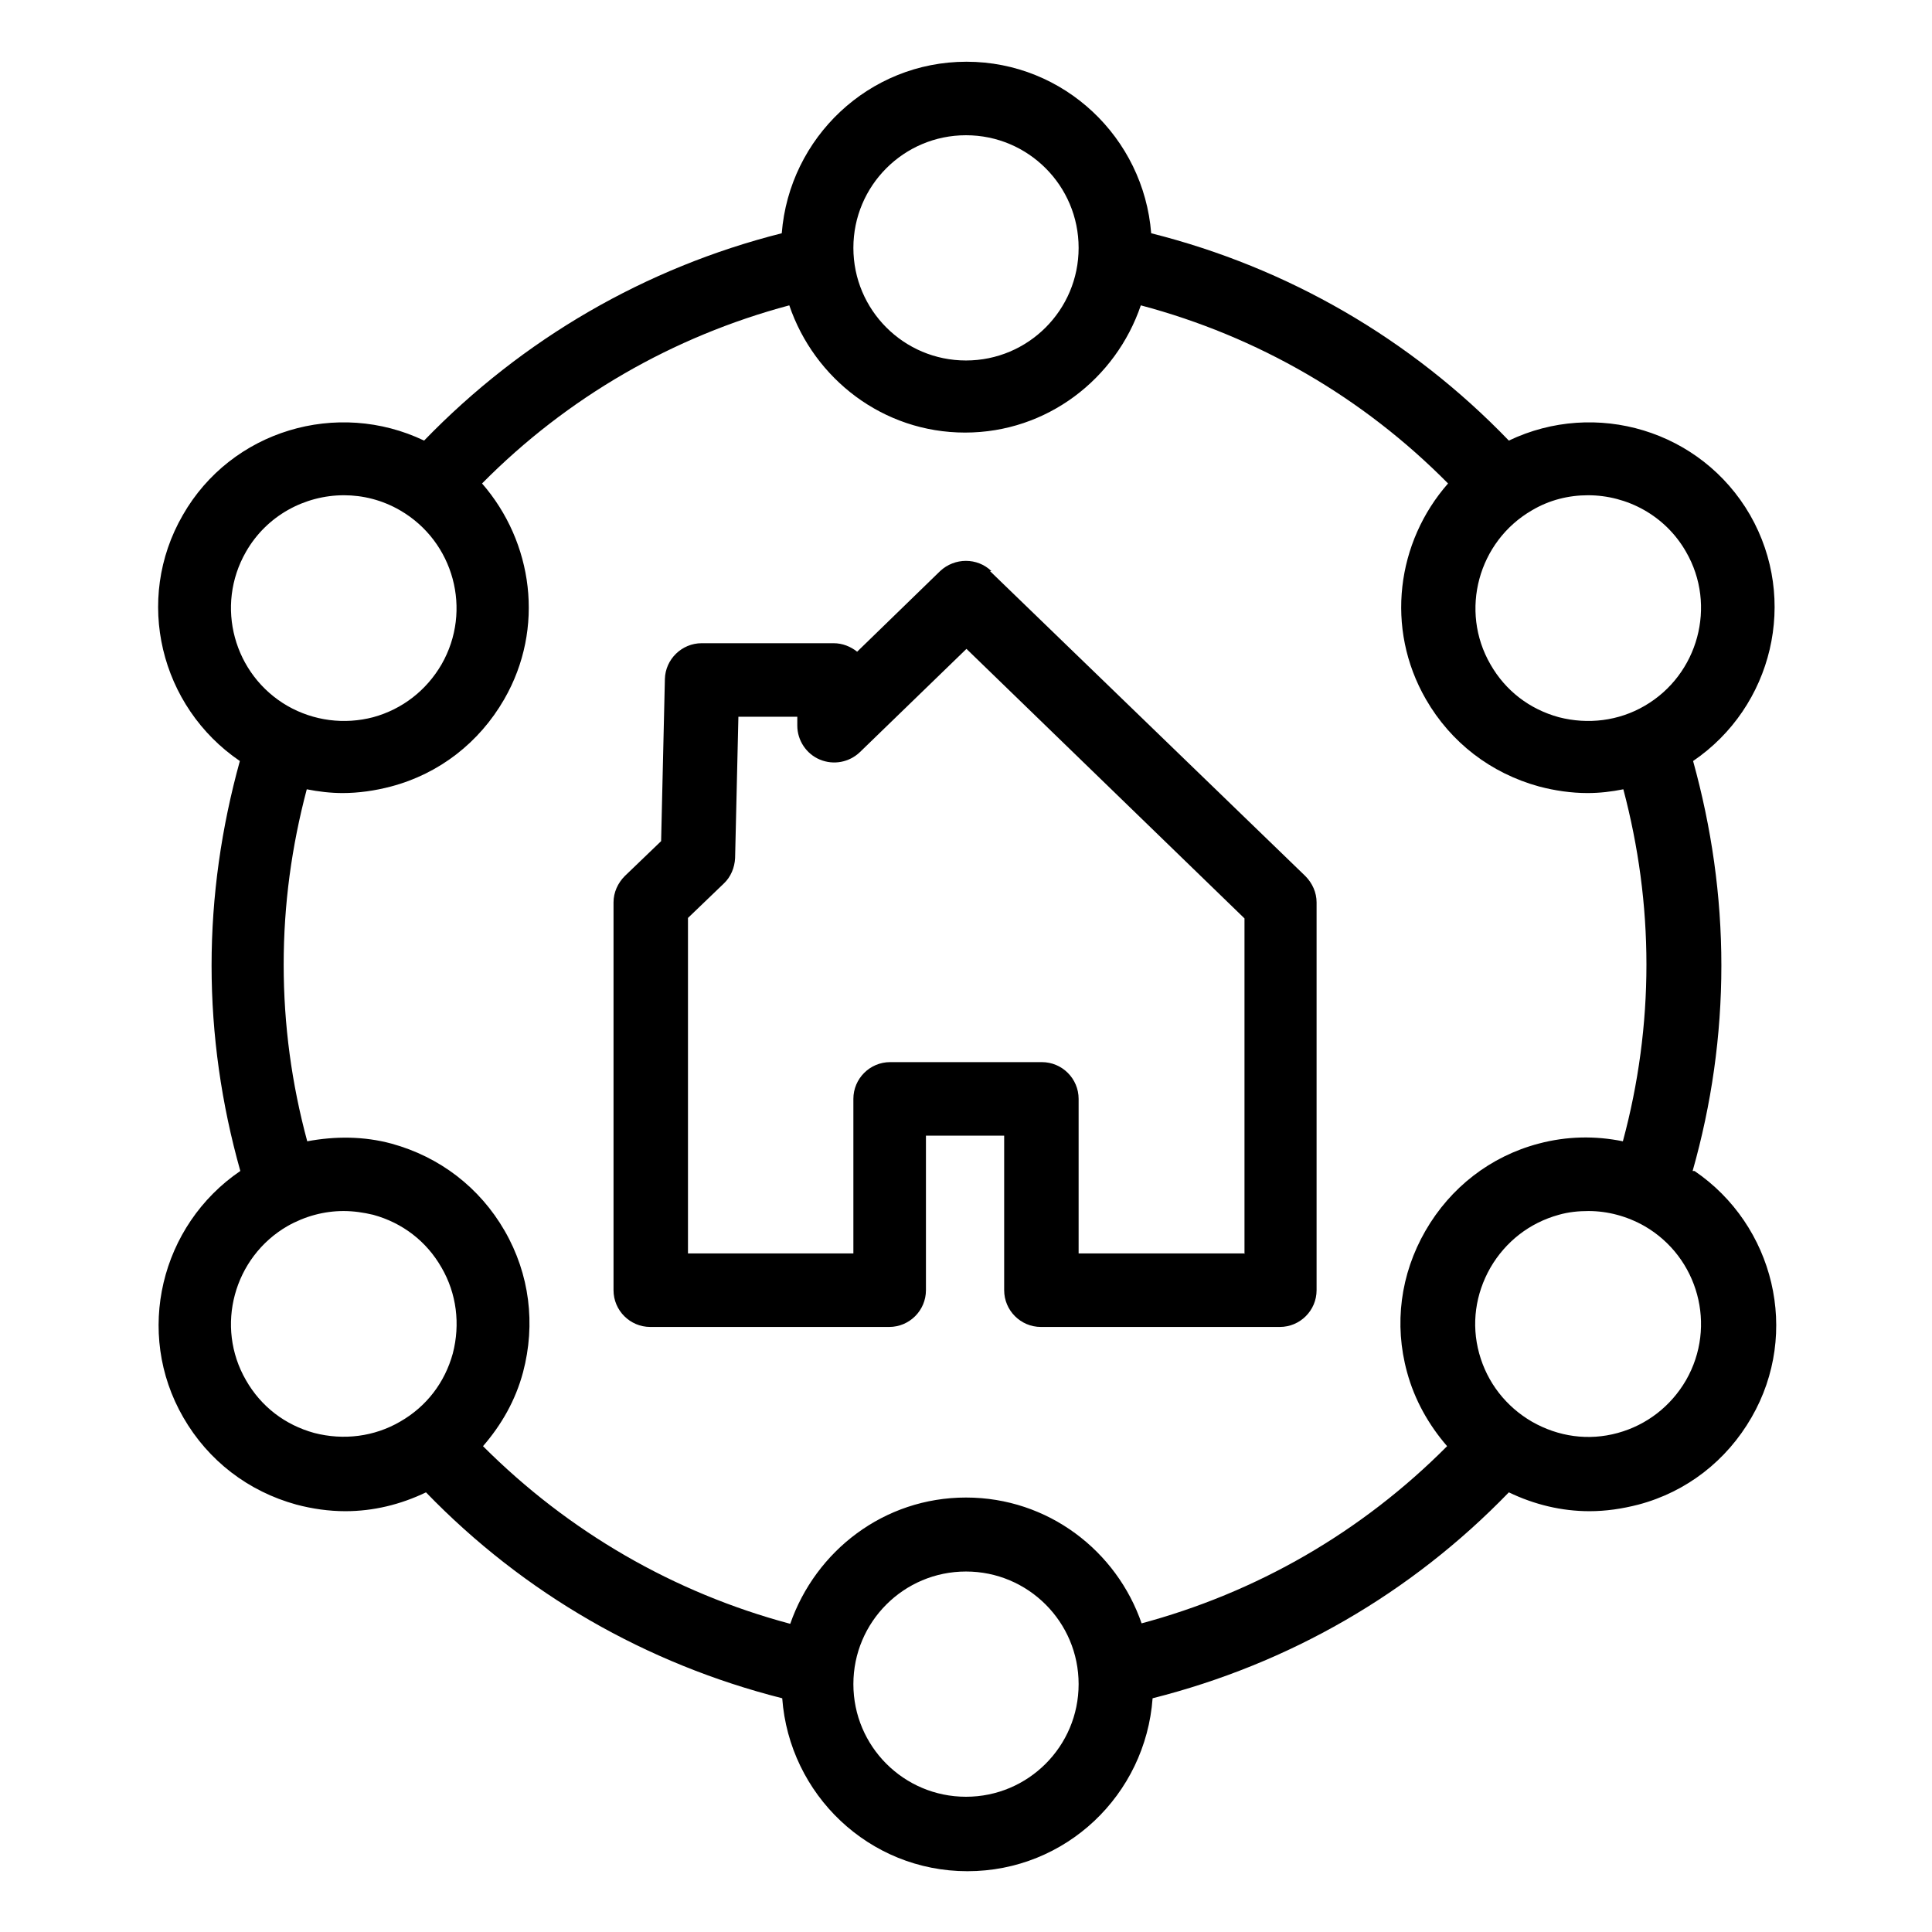 <?xml version="1.0" encoding="UTF-8"?>
<svg id="Layer_1" data-name="Layer 1" xmlns="http://www.w3.org/2000/svg" viewBox="0 0 41 41">
  <path d="m21.04,12.12c-.3-.29-.78-.29-1.09,0l-1.76,1.71c-.14-.11-.31-.18-.5-.18h-2.8c-.42,0-.77.34-.78.76l-.08,3.44-.77.74c-.15.15-.24.35-.24.56v8.23c0,.43.35.78.78.78h5.07c.43,0,.78-.35.78-.78v-3.28h1.66v3.28c0,.43.35.78.78.78h5.07c.43,0,.78-.35.78-.78v-8.23c0-.21-.09-.41-.24-.56l-6.69-6.47Zm5.36,14.48h-3.51v-3.28c0-.43-.35-.78-.78-.78h-3.22c-.43,0-.78.35-.78.78v3.28h-3.51v-7.12l.76-.73c.15-.14.23-.34.24-.54l.07-3h1.25v.19c0,.31.19.6.48.72.29.12.62.06.85-.16l2.26-2.19,5.9,5.72v7.12Z"/>
  <path d="m35.92,24.85c.4-1.41.61-2.87.61-4.36s-.21-2.93-.6-4.34c1.69-1.15,2.24-3.42,1.21-5.22-1.04-1.8-3.28-2.46-5.12-1.58-2.08-2.16-4.69-3.67-7.59-4.4-.16-2.03-1.85-3.64-3.92-3.64s-3.76,1.61-3.92,3.64c-2.89.73-5.5,2.24-7.59,4.4-1.84-.88-4.09-.22-5.12,1.58-1.04,1.8-.48,4.07,1.21,5.22-.39,1.41-.6,2.86-.6,4.34s.21,2.94.61,4.36c-1.69,1.15-2.25,3.43-1.21,5.23.53.92,1.38,1.57,2.4,1.85.34.09.69.14,1.04.14.59,0,1.17-.14,1.71-.4,2.08,2.15,4.68,3.64,7.56,4.37.15,2.04,1.84,3.67,3.93,3.67s3.78-1.62,3.93-3.67c2.89-.73,5.48-2.22,7.56-4.37.54.26,1.12.4,1.71.4.35,0,.69-.05,1.04-.14,1.02-.27,1.87-.93,2.4-1.85,1.04-1.8.48-4.08-1.21-5.23Zm-.14-13.14c.66,1.14.26,2.61-.88,3.27-.55.32-1.2.4-1.82.24-.62-.17-1.13-.56-1.45-1.12-.66-1.14-.26-2.61.88-3.27.37-.22.78-.32,1.19-.32.83,0,1.64.43,2.08,1.2ZM20.5,2.87c1.32,0,2.39,1.07,2.39,2.39s-1.07,2.39-2.39,2.39-2.39-1.07-2.39-2.39,1.07-2.39,2.39-2.39ZM5.22,11.71c.44-.77,1.25-1.2,2.08-1.2.4,0,.81.1,1.19.32,1.14.66,1.54,2.12.88,3.27-.32.55-.83.95-1.45,1.12-.61.16-1.26.08-1.82-.24-1.14-.66-1.54-2.12-.88-3.27Zm1.45,18.7c-.62-.17-1.13-.56-1.45-1.12-.66-1.14-.26-2.61.88-3.27.37-.21.78-.32,1.19-.32.21,0,.42.03.63.08.62.17,1.13.56,1.45,1.12.32.55.4,1.2.24,1.82-.17.62-.56,1.13-1.12,1.45-.55.32-1.2.4-1.82.24Zm13.83,7.72c-1.32,0-2.39-1.07-2.39-2.39s1.07-2.39,2.39-2.39,2.39,1.07,2.39,2.39-1.07,2.39-2.39,2.39Zm3.73-3.67c-.53-1.55-1.99-2.68-3.73-2.68s-3.19,1.13-3.73,2.68c-2.47-.66-4.7-1.95-6.52-3.77.39-.45.69-.97.85-1.57.27-1.02.14-2.08-.39-3-.53-.92-1.38-1.57-2.4-1.85-.59-.16-1.2-.16-1.79-.05-.33-1.22-.5-2.47-.5-3.75s.17-2.51.49-3.72c.25.05.51.08.76.08.34,0,.69-.05,1.03-.14,1.02-.27,1.87-.93,2.4-1.85.87-1.51.61-3.34-.47-4.58,1.81-1.83,4.05-3.12,6.52-3.78.53,1.56,1.99,2.7,3.73,2.7s3.2-1.14,3.73-2.7c2.48.66,4.71,1.95,6.52,3.78-1.09,1.24-1.34,3.07-.47,4.58.53.92,1.38,1.57,2.4,1.85.34.09.69.14,1.03.14.26,0,.51-.03.76-.08.32,1.21.49,2.45.49,3.72s-.17,2.53-.5,3.75c-.59-.12-1.19-.11-1.79.05-1.02.27-1.87.93-2.4,1.85s-.67,1.98-.39,3c.16.59.46,1.12.85,1.57-1.81,1.82-4.04,3.11-6.52,3.77Zm11.55-5.17c-.32.55-.83.95-1.45,1.12-.62.17-1.26.08-1.82-.24-.55-.32-.95-.83-1.12-1.45-.17-.62-.08-1.26.24-1.82.32-.55.83-.95,1.45-1.12.21-.06.42-.08.63-.08.41,0,.82.11,1.19.32,1.14.66,1.54,2.12.88,3.27Z"/>
</svg>